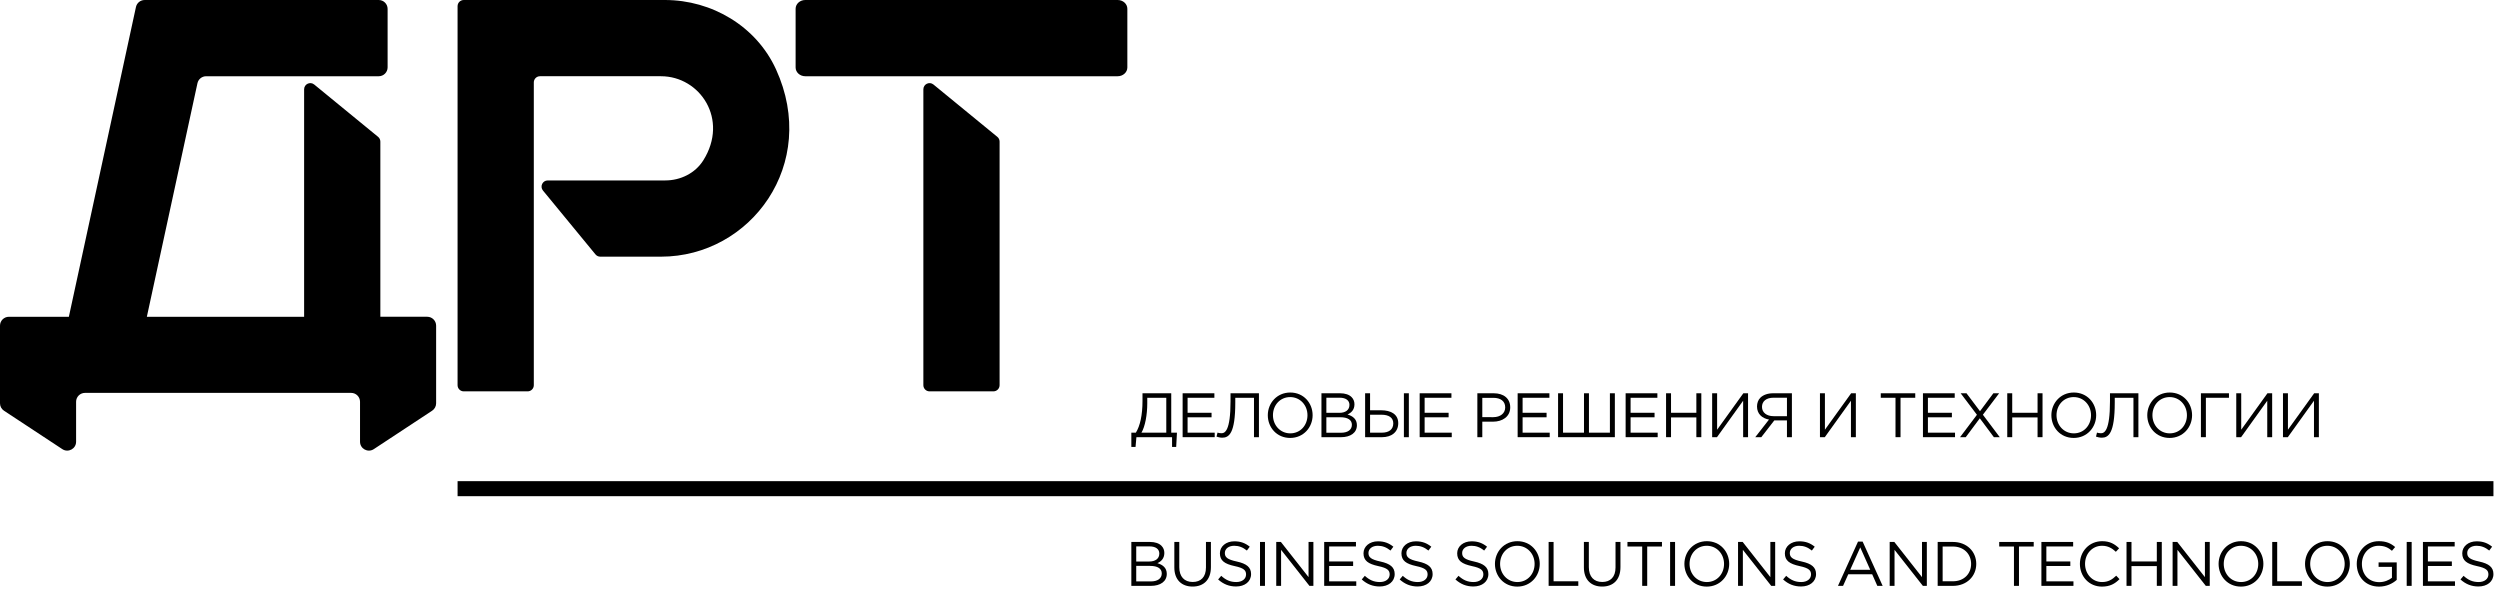 <?xml version="1.0" encoding="UTF-8"?> <svg xmlns="http://www.w3.org/2000/svg" width="278" height="66" viewBox="0 0 278 66" fill="none"><path d="M73.927 0H51.57C51.19 0 50.882 0.307 50.882 0.687V42.832C50.882 43.212 51.19 43.519 51.57 43.519H58.673C59.052 43.519 59.36 43.212 59.36 42.832V9.164C59.36 8.784 59.667 8.477 60.047 8.477H73.5C77.839 8.477 81.079 13.271 78.201 17.841C77.303 19.267 75.67 20.064 73.984 20.064H60.91C60.328 20.064 60.009 20.739 60.378 21.189L66.218 28.291C66.348 28.449 66.544 28.542 66.749 28.542H73.5C83.481 28.542 91.102 18.242 86.292 7.712C84.108 2.932 79.183 0 73.927 0ZM103.801 9.399C103.352 9.031 102.678 9.351 102.678 9.931V42.832C102.678 43.212 102.985 43.519 103.365 43.519H110.467C110.847 43.519 111.155 43.212 111.155 42.832V15.749C111.155 15.543 111.063 15.347 110.903 15.217L103.801 9.399ZM124.285 0H89.547C88.954 0 88.472 0.436 88.472 0.974V7.503C88.472 8.042 88.954 8.478 89.547 8.478H124.285C124.879 8.478 125.361 8.042 125.361 7.503V0.974C125.361 0.436 124.879 0 124.285 0ZM47.509 35.224H42.295V15.749C42.295 15.543 42.203 15.347 42.044 15.217L34.941 9.399C34.493 9.031 33.818 9.351 33.818 9.931V35.225H16.33L21.956 9.257C22.055 8.803 22.457 8.478 22.922 8.478H42.115C42.66 8.478 43.102 8.036 43.102 7.49V0.989C43.102 0.443 42.66 0.001 42.115 0.001H16.084C15.619 0.001 15.217 0.325 15.118 0.779L7.657 35.226H0.988C0.443 35.226 0 35.668 0 36.215V44.849C0 45.181 0.167 45.491 0.445 45.673L6.931 49.944C7.587 50.377 8.462 49.905 8.462 49.12V44.677C8.462 44.131 8.904 43.689 9.45 43.689H11.551H36.946H39.047C39.592 43.689 40.035 44.13 40.035 44.677V49.12C40.035 49.905 40.909 50.377 41.566 49.944L48.051 45.673C48.33 45.49 48.497 45.181 48.497 44.849V36.213C48.497 35.666 48.054 35.224 47.509 35.224Z" fill="black"></path><path d="M125.805 48.114H126.307C126.774 47.367 127.046 46.166 127.046 44.582V43.731H130.242V48.113H130.877L130.792 49.702H130.333V48.614H126.369L126.272 49.702H125.805V48.114ZM129.691 48.114V44.233H127.576V44.868C127.576 46.132 127.332 47.442 126.928 48.114H129.691Z" fill="black"></path><path d="M131.508 43.732H135.039V44.233H132.059V45.901H134.725V46.403H132.059V48.113H135.074V48.614H131.508V43.732Z" fill="black"></path><path d="M135.277 48.552L135.389 48.106C135.465 48.141 135.668 48.176 135.822 48.176C136.198 48.176 136.834 47.946 136.834 44.617V43.731H139.994V48.615H139.443V44.233H137.364V44.763C137.364 48.19 136.666 48.672 135.912 48.672C135.696 48.672 135.403 48.601 135.277 48.552Z" fill="black"></path><path d="M140.98 46.172C140.98 44.826 141.992 43.648 143.478 43.648C144.964 43.648 145.963 44.813 145.963 46.172C145.963 47.518 144.951 48.699 143.465 48.699C141.979 48.699 140.98 47.532 140.98 46.172ZM145.391 46.172C145.391 45.063 144.582 44.156 143.465 44.156C142.349 44.156 141.553 45.049 141.553 46.172C141.553 47.282 142.363 48.189 143.479 48.189C144.595 48.19 145.391 47.297 145.391 46.172Z" fill="black"></path><path d="M146.946 43.731H149.025C149.584 43.731 150.031 43.885 150.302 44.165C150.505 44.375 150.616 44.632 150.616 44.959C150.616 45.594 150.226 45.922 149.841 46.09C150.42 46.264 150.888 46.599 150.888 47.282C150.888 48.12 150.183 48.616 149.115 48.616H146.945V43.731H146.946ZM148.935 45.907C149.597 45.907 150.059 45.608 150.059 45.021C150.059 44.541 149.675 44.226 148.977 44.226H147.492V45.907H148.935ZM149.13 48.12C149.871 48.12 150.33 47.792 150.33 47.234C150.33 46.703 149.884 46.397 149.033 46.397H147.491V48.12H149.13Z" fill="black"></path><path d="M151.801 43.731H152.352V45.623H153.587C154.634 45.623 155.485 46.041 155.485 47.059C155.485 48.016 154.78 48.616 153.671 48.616H151.801V43.731ZM153.657 48.113C154.44 48.113 154.933 47.764 154.933 47.073C154.933 46.438 154.43 46.117 153.622 46.117H152.352V48.113H153.657ZM156.113 43.731H156.664V48.615H156.113V43.731Z" fill="black"></path><path d="M157.867 43.732H161.399V44.233H158.418V45.901H161.085V46.403H158.418V48.113H161.434V48.614H157.867V43.732Z" fill="black"></path><path d="M164.282 43.732H166.11C167.212 43.732 167.937 44.317 167.937 45.294C167.937 46.348 167.057 46.891 166.018 46.891H164.832V48.614H164.281L164.282 43.732ZM166.04 46.389C166.849 46.389 167.379 45.956 167.379 45.301C167.379 44.603 166.857 44.24 166.067 44.24H164.832V46.388L166.04 46.389Z" fill="black"></path><path d="M168.762 43.732H172.293V44.233H169.313V45.901H171.979V46.403H169.313V48.113H172.328V48.614H168.762V43.732Z" fill="black"></path><path d="M173.258 43.732H173.809V48.113H176.14V43.732H176.691V48.113H179.021V43.732H179.572V48.614H173.258V43.732Z" fill="black"></path><path d="M180.77 43.732H184.3V44.233H181.321V45.901H183.986V46.403H181.321V48.113H184.334V48.614H180.77V43.732Z" fill="black"></path><path d="M185.266 43.732H185.818V45.901H188.635V43.732H189.187V48.614H188.635V46.417H185.818V48.614H185.266V43.732Z" fill="black"></path><path d="M190.391 43.732H190.943V47.784L193.859 43.732H194.383V48.614H193.837V44.562L190.929 48.614H190.391V43.732Z" fill="black"></path><path d="M196.713 46.655C195.932 46.516 195.38 46.02 195.38 45.203C195.38 44.827 195.506 44.464 195.751 44.227C196.05 43.927 196.545 43.731 197.172 43.731H199.26V48.616H198.709V46.746H197.305L195.855 48.616H195.184L196.713 46.655ZM198.709 46.278V44.226H197.209C196.406 44.226 195.933 44.624 195.933 45.246C195.933 45.881 196.462 46.278 197.209 46.278H198.709Z" fill="black"></path><path d="M202.379 43.732H202.931V47.784L205.847 43.732H206.371V48.614H205.825V44.562L202.917 48.614H202.379V43.732Z" fill="black"></path><path d="M210.78 44.233H209.141V43.732H212.976V44.233H211.338V48.614H210.78V44.233Z" fill="black"></path><path d="M213.832 43.732H217.364V44.233H214.384V45.901H217.05V46.403H214.384V48.113H217.398V48.614H213.832V43.732Z" fill="black"></path><path d="M219.835 46.124L218.026 43.732H218.675L220.175 45.726L221.662 43.732H222.304L220.497 46.118L222.373 48.614H221.718L220.155 46.515L218.592 48.614H217.957L219.835 46.124Z" fill="black"></path><path d="M223.207 43.732H223.759V45.901H226.577V43.732H227.129V48.614H226.577V46.417H223.759V48.614H223.207V43.732Z" fill="black"></path><path d="M228.113 46.172C228.113 44.826 229.126 43.648 230.61 43.648C232.097 43.648 233.095 44.813 233.095 46.172C233.095 47.518 232.084 48.699 230.598 48.699C229.111 48.699 228.113 47.532 228.113 46.172ZM232.522 46.172C232.522 45.063 231.713 44.156 230.598 44.156C229.481 44.156 228.685 45.049 228.685 46.172C228.685 47.282 229.495 48.189 230.61 48.189C231.728 48.19 232.522 47.297 232.522 46.172Z" fill="black"></path><path d="M233.074 48.552L233.185 48.106C233.262 48.141 233.464 48.176 233.618 48.176C233.995 48.176 234.63 47.946 234.63 44.617V43.731H237.79V48.615H237.239V44.233H235.161V44.763C235.161 48.19 234.463 48.672 233.71 48.672C233.493 48.672 233.2 48.601 233.074 48.552Z" fill="black"></path><path d="M238.777 46.172C238.777 44.826 239.79 43.648 241.274 43.648C242.761 43.648 243.759 44.813 243.759 46.172C243.759 47.518 242.748 48.699 241.262 48.699C239.776 48.699 238.777 47.532 238.777 46.172ZM243.187 46.172C243.187 45.063 242.378 44.156 241.262 44.156C240.146 44.156 239.35 45.049 239.35 46.172C239.35 47.282 240.16 48.189 241.275 48.189C242.392 48.19 243.187 47.297 243.187 46.172Z" fill="black"></path><path d="M244.742 43.732H247.861V44.233H245.294V48.614H244.742V43.732Z" fill="black"></path><path d="M248.672 43.732H249.224V47.784L252.14 43.732H252.664V48.614H252.118V44.562L249.211 48.614H248.672V43.732Z" fill="black"></path><path d="M253.867 43.732H254.419V47.784L257.335 43.732H257.859V48.614H257.314V44.562L254.405 48.614H253.867V43.732Z" fill="black"></path><path d="M125.805 60.265H127.885C128.443 60.265 128.89 60.417 129.161 60.697C129.364 60.907 129.475 61.165 129.475 61.492C129.475 62.127 129.085 62.455 128.701 62.623C129.28 62.797 129.747 63.132 129.747 63.816C129.747 64.653 129.042 65.149 127.975 65.149H125.805V60.265ZM127.794 62.44C128.456 62.44 128.917 62.141 128.917 61.554C128.917 61.073 128.534 60.759 127.835 60.759H126.349V62.44H127.794ZM127.989 64.653C128.729 64.653 129.189 64.323 129.189 63.766C129.189 63.235 128.742 62.928 127.891 62.928H126.349V64.652H127.989V64.653Z" fill="black"></path><path d="M130.586 63.104V60.265H131.136V63.07C131.136 64.122 131.695 64.716 132.63 64.716C133.53 64.716 134.103 64.171 134.103 63.104V60.265H134.653V63.062C134.653 64.485 133.837 65.226 132.616 65.226C131.41 65.226 130.586 64.484 130.586 63.104Z" fill="black"></path><path d="M135.457 64.436L135.8 64.031C136.309 64.493 136.797 64.723 137.473 64.723C138.13 64.723 138.562 64.373 138.562 63.878C138.562 63.425 138.318 63.166 137.292 62.949C136.169 62.705 135.653 62.343 135.653 61.527C135.653 60.76 136.329 60.194 137.257 60.194C137.97 60.194 138.478 60.396 138.974 60.794L138.652 61.221C138.199 60.85 137.746 60.69 137.242 60.69C136.607 60.69 136.203 61.038 136.203 61.492C136.203 61.953 136.454 62.211 137.529 62.441C138.617 62.679 139.12 63.076 139.12 63.838C139.12 64.674 138.422 65.218 137.452 65.218C136.678 65.217 136.043 64.96 135.457 64.436Z" fill="black"></path><path d="M140.665 60.265H140.113V65.149H140.665V60.265Z" fill="black"></path><path d="M141.918 60.265H142.434L145.511 64.177V60.265H146.049V65.147H145.609L142.457 61.143V65.147H141.918V60.265Z" fill="black"></path><path d="M147.25 60.265H150.782V60.766H147.801V62.434H150.468V62.937H147.801V64.646H150.817V65.147H147.25V60.265Z" fill="black"></path><path d="M151.426 64.436L151.768 64.031C152.278 64.493 152.766 64.723 153.442 64.723C154.099 64.723 154.531 64.373 154.531 63.878C154.531 63.425 154.287 63.166 153.261 62.949C152.137 62.705 151.621 62.343 151.621 61.527C151.621 60.76 152.298 60.194 153.226 60.194C153.938 60.194 154.447 60.396 154.942 60.794L154.622 61.221C154.168 60.85 153.715 60.69 153.212 60.69C152.577 60.69 152.173 61.038 152.173 61.492C152.173 61.953 152.425 62.211 153.499 62.441C154.587 62.679 155.089 63.076 155.089 63.838C155.089 64.674 154.391 65.218 153.421 65.218C152.647 65.217 152.012 64.96 151.426 64.436Z" fill="black"></path><path d="M155.645 64.436L155.987 64.031C156.497 64.493 156.984 64.723 157.661 64.723C158.318 64.723 158.749 64.373 158.749 63.878C158.749 63.425 158.505 63.166 157.48 62.949C156.356 62.705 155.84 62.343 155.84 61.527C155.84 60.76 156.517 60.194 157.445 60.194C158.157 60.194 158.666 60.396 159.161 60.794L158.84 61.221C158.387 60.85 157.933 60.69 157.43 60.69C156.796 60.69 156.392 61.038 156.392 61.492C156.392 61.953 156.644 62.211 157.718 62.441C158.806 62.679 159.308 63.076 159.308 63.838C159.308 64.674 158.61 65.218 157.64 65.218C156.866 65.217 156.231 64.96 155.645 64.436Z" fill="black"></path><path d="M161.844 64.436L162.186 64.031C162.696 64.493 163.184 64.723 163.86 64.723C164.517 64.723 164.949 64.373 164.949 63.878C164.949 63.425 164.706 63.166 163.679 62.949C162.555 62.705 162.039 62.343 162.039 61.527C162.039 60.76 162.716 60.194 163.644 60.194C164.357 60.194 164.865 60.396 165.36 60.794L165.04 61.221C164.586 60.85 164.133 60.69 163.63 60.69C162.994 60.69 162.591 61.038 162.591 61.492C162.591 61.953 162.842 62.211 163.916 62.441C165.005 62.679 165.507 63.076 165.507 63.838C165.507 64.674 164.809 65.218 163.839 65.218C163.065 65.217 162.43 64.96 161.844 64.436Z" fill="black"></path><path d="M166.238 62.705C166.238 61.359 167.25 60.18 168.735 60.18C170.221 60.18 171.22 61.346 171.22 62.705C171.22 64.051 170.209 65.231 168.722 65.231C167.236 65.232 166.238 64.066 166.238 62.705ZM170.648 62.705C170.648 61.597 169.838 60.69 168.722 60.69C167.606 60.69 166.81 61.582 166.81 62.705C166.81 63.816 167.62 64.723 168.736 64.723C169.853 64.723 170.648 63.83 170.648 62.705Z" fill="black"></path><path d="M172.207 60.265H172.758V64.639H175.507V65.147H172.207V60.265Z" fill="black"></path><path d="M176.129 63.104V60.265H176.679V63.07C176.679 64.122 177.237 64.716 178.172 64.716C179.072 64.716 179.646 64.171 179.646 63.104V60.265H180.195V63.062C180.195 64.485 179.379 65.226 178.159 65.226C176.953 65.226 176.129 64.484 176.129 63.104Z" fill="black"></path><path d="M182.612 60.773H180.973V60.265H184.81V60.773H183.17V65.148H182.612V60.773Z" fill="black"></path><path d="M186.267 60.265H185.715V65.149H186.267V60.265Z" fill="black"></path><path d="M187.305 62.705C187.305 61.359 188.316 60.18 189.801 60.18C191.288 60.18 192.286 61.346 192.286 62.705C192.286 64.051 191.274 65.231 189.79 65.231C188.303 65.232 187.305 64.066 187.305 62.705ZM191.714 62.705C191.714 61.597 190.905 60.69 189.79 60.69C188.673 60.69 187.878 61.582 187.878 62.705C187.878 63.816 188.687 64.723 189.802 64.723C190.919 64.723 191.714 63.83 191.714 62.705Z" fill="black"></path><path d="M193.27 60.265H193.786L196.864 64.177V60.265H197.4V65.147H196.96L193.807 61.143V65.147H193.27V60.265Z" fill="black"></path><path d="M198.281 64.436L198.623 64.031C199.132 64.493 199.62 64.723 200.298 64.723C200.953 64.723 201.387 64.373 201.387 63.878C201.387 63.425 201.141 63.166 200.116 62.949C198.993 62.705 198.477 62.343 198.477 61.527C198.477 60.76 199.155 60.194 200.081 60.194C200.795 60.194 201.303 60.396 201.799 60.794L201.477 61.221C201.024 60.85 200.57 60.69 200.067 60.69C199.432 60.69 199.027 61.038 199.027 61.492C199.027 61.953 199.279 62.211 200.354 62.441C201.443 62.679 201.945 63.076 201.945 63.838C201.945 64.674 201.247 65.218 200.277 65.218C199.502 65.217 198.867 64.96 198.281 64.436Z" fill="black"></path><path d="M206.61 60.229H207.126L209.351 65.148H208.758L208.186 63.858H205.527L204.949 65.148H204.383L206.61 60.229ZM207.97 63.362L206.86 60.871L205.743 63.362H207.97Z" fill="black"></path><path d="M210.133 60.265H210.649L213.726 64.177V60.265H214.264V65.147H213.823L210.672 61.143V65.147H210.133V60.265Z" fill="black"></path><path d="M215.469 60.265H217.165C218.701 60.265 219.76 61.318 219.76 62.706C219.76 64.081 218.7 65.149 217.165 65.149H215.469V60.265ZM217.165 64.638C218.4 64.638 219.188 63.8 219.188 62.706C219.188 61.624 218.4 60.774 217.165 60.774H216.021V64.639L217.165 64.638Z" fill="black"></path><path d="M223.952 60.773H222.312V60.265H226.149V60.773H224.51V65.148H223.952V60.773Z" fill="black"></path><path d="M227.004 60.265H230.534V60.766H227.555V62.434H230.22V62.937H227.555V64.646H230.568V65.147H227.004V60.265Z" fill="black"></path><path d="M231.285 62.705C231.285 61.325 232.316 60.18 233.755 60.18C234.641 60.18 235.157 60.508 235.646 60.969L235.283 61.359C234.87 60.969 234.411 60.69 233.748 60.69C232.665 60.69 231.857 61.569 231.857 62.705C231.857 63.836 232.673 64.723 233.748 64.723C234.417 64.723 234.857 64.464 235.324 64.017L235.688 64.401C235.179 64.917 234.621 65.231 233.733 65.231C232.324 65.232 231.285 64.122 231.285 62.705Z" fill="black"></path><path d="M236.469 60.265H237.021V62.434H239.838V60.265H240.39V65.147H239.838V62.949H237.021V65.147H236.469V60.265Z" fill="black"></path><path d="M241.594 60.265H242.111L245.187 64.177V60.265H245.724V65.147H245.284L242.132 61.143V65.147H241.594V60.265Z" fill="black"></path><path d="M246.707 62.705C246.707 61.359 247.719 60.18 249.204 60.18C250.691 60.18 251.688 61.346 251.688 62.705C251.688 64.051 250.676 65.231 249.192 65.231C247.705 65.232 246.707 64.066 246.707 62.705ZM251.117 62.705C251.117 61.597 250.307 60.69 249.192 60.69C248.075 60.69 247.28 61.582 247.28 62.705C247.28 63.816 248.089 64.723 249.205 64.723C250.322 64.723 251.117 63.83 251.117 62.705Z" fill="black"></path><path d="M252.672 60.265H253.224V64.639H255.972V65.147H252.672V60.265Z" fill="black"></path><path d="M256.32 62.705C256.32 61.359 257.332 60.18 258.816 60.18C260.303 60.18 261.301 61.346 261.301 62.705C261.301 64.051 260.29 65.231 258.805 65.231C257.318 65.232 256.32 64.066 256.32 62.705ZM260.729 62.705C260.729 61.597 259.92 60.69 258.805 60.69C257.688 60.69 256.893 61.582 256.893 62.705C256.893 63.816 257.702 64.723 258.817 64.723C259.934 64.723 260.729 63.83 260.729 62.705Z" fill="black"></path><path d="M262.07 62.705C262.07 61.365 263.053 60.18 264.519 60.18C265.342 60.18 265.852 60.417 266.341 60.829L265.984 61.247C265.608 60.919 265.19 60.69 264.499 60.69C263.417 60.69 262.643 61.603 262.643 62.705C262.643 63.871 263.389 64.735 264.575 64.735C265.133 64.735 265.649 64.52 265.984 64.247V63.034H264.499V62.538H266.515V64.485C266.061 64.889 265.378 65.232 264.555 65.232C263.019 65.232 262.07 64.115 262.07 62.705Z" fill="black"></path><path d="M268.176 60.265H267.625V65.149H268.176V60.265Z" fill="black"></path><path d="M269.43 60.265H272.96V60.766H269.982V62.434H272.646V62.937H269.982V64.646H272.994V65.147H269.43V60.265Z" fill="black"></path><path d="M273.605 64.436L273.948 64.031C274.457 64.493 274.945 64.723 275.623 64.723C276.278 64.723 276.711 64.373 276.711 63.878C276.711 63.425 276.466 63.166 275.441 62.949C274.318 62.705 273.802 62.343 273.802 61.527C273.802 60.76 274.479 60.194 275.406 60.194C276.119 60.194 276.628 60.396 277.123 60.794L276.802 61.221C276.349 60.85 275.895 60.69 275.392 60.69C274.757 60.69 274.355 61.038 274.355 61.492C274.355 61.953 274.605 62.211 275.68 62.441C276.769 62.679 277.27 63.076 277.27 63.838C277.27 64.674 276.573 65.218 275.602 65.218C274.827 65.217 274.192 64.96 273.605 64.436Z" fill="black"></path><path d="M277.271 53.505H50.883V55.176H277.271V53.505Z" fill="black"></path></svg> 